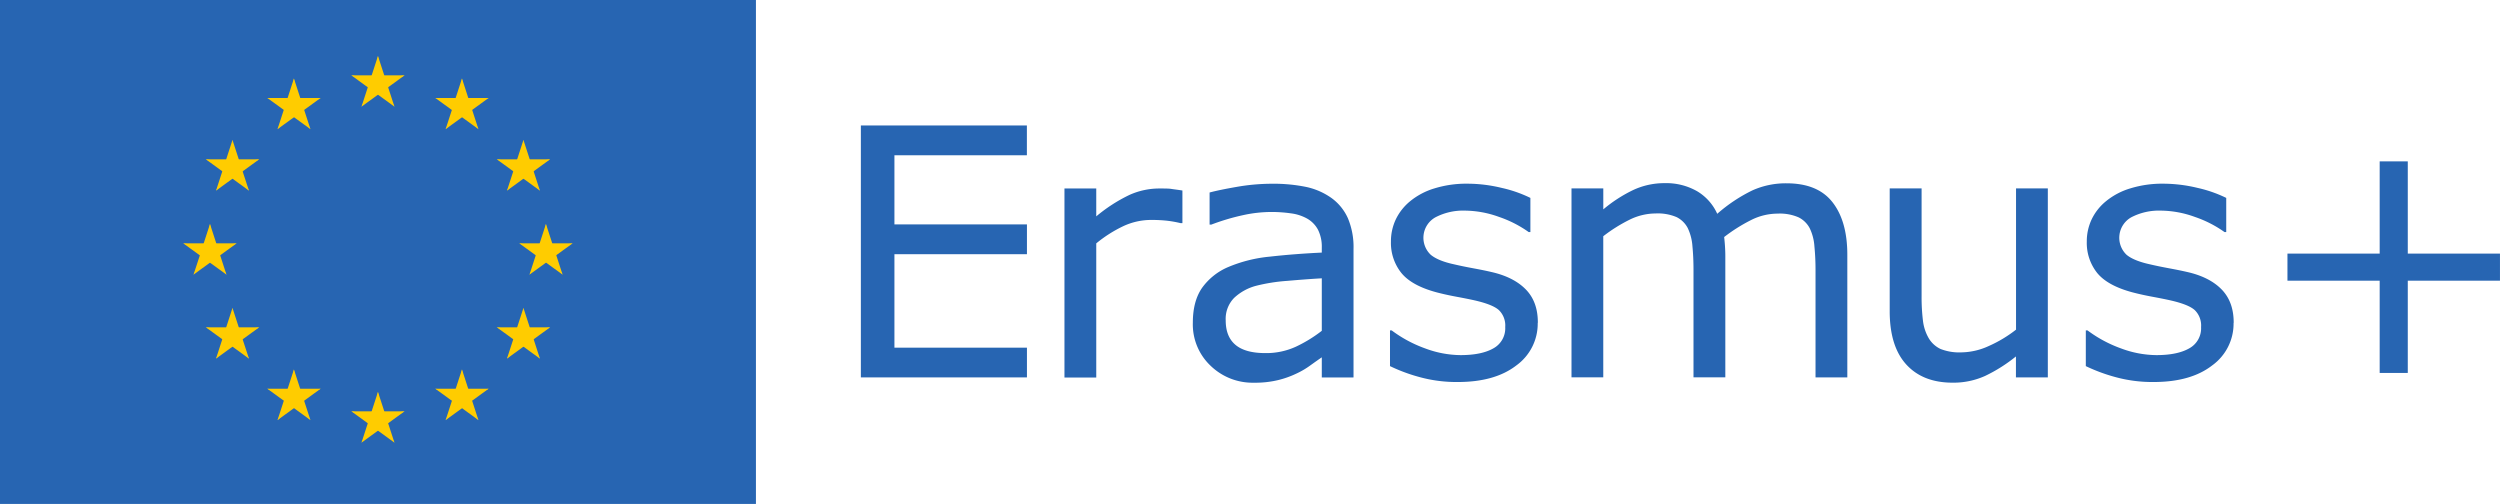 <svg xmlns="http://www.w3.org/2000/svg" viewBox="0 0 791.01 159.45"><defs><style>.cls-1{fill:#2765b2;}.cls-2{fill:#fc0;}</style></defs><title>erasmusAsset 1</title><g id="Layer_2" data-name="Layer 2"><g id="Layer_1-2" data-name="Layer 1"><path class="cls-1" d="M324.91,119.42H272.38V39.7h52.53v9.42H283V71h41.93v9.42H283V110h41.93v9.42"/><path class="cls-1" d="M374.12,70.61h-.54a36.14,36.14,0,0,0-4.36-.78,45.17,45.17,0,0,0-5-.24,20.77,20.77,0,0,0-9,2.06A41.46,41.46,0,0,0,346.86,77v42.46H336.8V59.63h10.06v8.83a49.59,49.59,0,0,1,10.58-6.82,23,23,0,0,1,9.34-2c1.75,0,3,0,3.8.13s2,.26,3.54.51V70.61"/><path class="cls-1" d="M418.22,104.71V88.06c-3.06.17-6.68.44-10.84.8a56.29,56.29,0,0,0-9.88,1.55,16.19,16.19,0,0,0-7,3.83,9.47,9.47,0,0,0-2.68,7.15q0,5.14,3.11,7.74t9.47,2.59a22.46,22.46,0,0,0,9.7-2.06,43.15,43.15,0,0,0,8.13-5Zm10,14.72h-10v-6.37q-1.34.91-3.61,2.54a25.63,25.63,0,0,1-4.42,2.6,29.51,29.51,0,0,1-5.78,2.06,31,31,0,0,1-7.66.83,19.1,19.1,0,0,1-13.7-5.35,18,18,0,0,1-5.63-13.66q0-6.8,2.92-11a19.53,19.53,0,0,1,8.33-6.61,44.73,44.73,0,0,1,13.12-3.27q7.65-.86,16.43-1.28V78.36a12,12,0,0,0-1.2-5.67,8.86,8.86,0,0,0-3.46-3.54,14.14,14.14,0,0,0-5.14-1.65,43.55,43.55,0,0,0-6.26-.43,42.14,42.14,0,0,0-8.83,1,69.18,69.18,0,0,0-10.07,3h-.54V60.91c2-.54,4.8-1.12,8.52-1.77a64.48,64.48,0,0,1,11-1,51.61,51.61,0,0,1,11,1,21.61,21.61,0,0,1,8.11,3.56,15.89,15.89,0,0,1,5.14,6.37,23.52,23.52,0,0,1,1.77,9.7v40.58"/><path class="cls-1" d="M486.54,102.19a16.29,16.29,0,0,1-6.77,13.44q-6.78,5.24-18.5,5.24a44.14,44.14,0,0,1-12.19-1.58,53.72,53.72,0,0,1-9.28-3.45v-11.3h.53a40.48,40.48,0,0,0,10.6,5.7,32.58,32.58,0,0,0,11.19,2.12q6.64,0,10.39-2.14a7.22,7.22,0,0,0,3.75-6.75,6.8,6.8,0,0,0-2-5.35c-1.35-1.22-4-2.25-7.81-3.11q-2.15-.48-5.6-1.12t-6.29-1.39q-7.87-2.1-11.16-6.13a15.22,15.22,0,0,1-3.3-9.94,16.22,16.22,0,0,1,1.53-7,16.77,16.77,0,0,1,4.63-5.83,22.1,22.1,0,0,1,7.63-4,34.15,34.15,0,0,1,10.36-1.48,46.17,46.17,0,0,1,10.84,1.32,40.51,40.51,0,0,1,9.13,3.18V73.43h-.53a36.39,36.39,0,0,0-9.37-4.79,32.33,32.33,0,0,0-10.82-2,18.9,18.9,0,0,0-9.31,2.11,7.41,7.41,0,0,0-1.5,11.86c1.5,1.25,3.92,2.27,7.28,3q2.77.65,6.24,1.29t5.75,1.18q7,1.6,10.82,5.51t3.8,10.5"/><path class="cls-1" d="M584.5,119.42H574.44v-34q0-3.86-.35-7.45a15.58,15.58,0,0,0-1.47-5.72,8,8,0,0,0-3.54-3.48,14.83,14.83,0,0,0-6.64-1.18A18.72,18.72,0,0,0,554,69.65,52.32,52.32,0,0,0,545.53,75c.1.83.19,1.78.26,2.87s.11,2.17.11,3.24v38.28H535.83v-34q0-4-.34-7.52A15.82,15.82,0,0,0,534,72.14a8,8,0,0,0-3.53-3.45,15.19,15.19,0,0,0-6.64-1.15,18.7,18.7,0,0,0-8.27,2,49.42,49.42,0,0,0-8.28,5.2v44.65H497.23V59.61h10.06v6.64a44.62,44.62,0,0,1,9.4-6.1,23.32,23.32,0,0,1,10-2.2A19.73,19.73,0,0,1,537,60.52a15.84,15.84,0,0,1,6.34,7.13,50,50,0,0,1,11.14-7.42A25.78,25.78,0,0,1,565.28,58q9.86,0,14.54,6T584.5,80.6v38.82"/><path class="cls-1" d="M647.91,119.42H637.85v-6.64a49.11,49.11,0,0,1-9.74,6.16,24.33,24.33,0,0,1-10.29,2.14q-9.42,0-14.67-5.76t-5.24-16.89V59.61H608V93.66a61.65,61.65,0,0,0,.43,7.8,14.31,14.31,0,0,0,1.82,5.54,8.61,8.61,0,0,0,3.75,3.42,16.27,16.27,0,0,0,6.69,1.07,21.32,21.32,0,0,0,8.54-2,40.28,40.28,0,0,0,8.65-5.19V59.61h10.06v59.81"/><path class="cls-1" d="M706.71,102.19a16.28,16.28,0,0,1-6.78,13.44q-6.76,5.24-18.5,5.24a44.12,44.12,0,0,1-12.18-1.58,54.17,54.17,0,0,1-9.29-3.45v-11.3h.54a40.48,40.48,0,0,0,10.6,5.7,32.58,32.58,0,0,0,11.19,2.12q6.65,0,10.39-2.14a7.22,7.22,0,0,0,3.75-6.75,6.8,6.8,0,0,0-2-5.35c-1.35-1.22-4-2.25-7.82-3.11q-2.15-.48-5.59-1.12t-6.29-1.39q-7.87-2.1-11.17-6.13a15.27,15.27,0,0,1-3.29-9.94,16.22,16.22,0,0,1,1.53-7,16.66,16.66,0,0,1,4.63-5.83,22.1,22.1,0,0,1,7.63-4,34.11,34.11,0,0,1,10.36-1.48,46.23,46.23,0,0,1,10.84,1.32,40.69,40.69,0,0,1,9.13,3.18V73.43h-.54a36.23,36.23,0,0,0-9.37-4.79,32.28,32.28,0,0,0-10.81-2,18.94,18.94,0,0,0-9.32,2.11,7.43,7.43,0,0,0-1.5,11.86q2.25,1.88,7.29,3,2.77.65,6.23,1.29c2.31.43,4.22.82,5.76,1.18q7,1.6,10.81,5.51t3.81,10.5"/><path class="cls-1" d="M791,88.81H761.83V118h-8.89V88.81H723.76V80.24h29.18V51.06h8.89V80.24H791v8.57"/><rect class="cls-1" width="239.18" height="159.45"/><g id="a"><g id="b"><path id="g" class="cls-2" d="M119.59,17.72l-2.74,8.42,4.22,1.37Z"/><path id="g-2" data-name="g" class="cls-2" d="M119.59,17.72l2.74,8.42-4.21,1.37Z"/></g><g id="c"><g id="b-2" data-name="b"><path id="g-3" data-name="g" class="cls-2" d="M128,23.84h-8.86v4.43Z"/><path id="g-4" data-name="g" class="cls-2" d="M128,23.84l-7.17,5.21-2.6-3.59Z"/></g><g id="b-3" data-name="b"><path id="g-5" data-name="g" class="cls-2" d="M124.8,33.74l-2.74-8.42-4.21,1.37Z"/><path id="g-6" data-name="g" class="cls-2" d="M124.8,33.74l-7.17-5.2,2.6-3.59Z"/></g></g><g id="c-2" data-name="c"><g id="b-4" data-name="b"><path id="g-7" data-name="g" class="cls-2" d="M111.17,23.84H120v4.43Z"/><path id="g-8" data-name="g" class="cls-2" d="M111.17,23.84l7.16,5.21,2.61-3.59Z"/></g><g id="b-5" data-name="b"><path id="g-9" data-name="g" class="cls-2" d="M114.38,33.74l2.74-8.42,4.21,1.37Z"/><path id="g-10" data-name="g" class="cls-2" d="M114.38,33.74l7.17-5.2L119,25Z"/></g></g></g><g id="a-2" data-name="a"><g id="b-6" data-name="b"><path id="g-11" data-name="g" class="cls-2" d="M119.59,124l-2.74,8.42,4.22,1.37Z"/><path id="g-12" data-name="g" class="cls-2" d="M119.59,124l2.74,8.42-4.21,1.37Z"/></g><g id="c-3" data-name="c"><g id="b-7" data-name="b"><path id="g-13" data-name="g" class="cls-2" d="M128,130.14h-8.86v4.43Z"/><path id="g-14" data-name="g" class="cls-2" d="M128,130.14l-7.17,5.21-2.6-3.59Z"/></g><g id="b-8" data-name="b"><path id="g-15" data-name="g" class="cls-2" d="M124.8,140.05l-2.74-8.43L117.85,133Z"/><path id="g-16" data-name="g" class="cls-2" d="M124.8,140.05l-7.17-5.21,2.6-3.59Z"/></g></g><g id="c-4" data-name="c"><g id="b-9" data-name="b"><path id="g-17" data-name="g" class="cls-2" d="M111.17,130.14H120v4.43Z"/><path id="g-18" data-name="g" class="cls-2" d="M111.17,130.14l7.16,5.21,2.61-3.59Z"/></g><g id="b-10" data-name="b"><path id="g-19" data-name="g" class="cls-2" d="M114.38,140.05l2.74-8.43,4.21,1.37Z"/><path id="g-20" data-name="g" class="cls-2" d="M114.38,140.05l7.17-5.21-2.6-3.59Z"/></g></g></g><g id="f"><g id="a-3" data-name="a"><g id="b-11" data-name="b"><path id="g-21" data-name="g" class="cls-2" d="M66.44,70.87,63.7,79.29l4.21,1.37Z"/><path id="g-22" data-name="g" class="cls-2" d="M66.44,70.87l2.74,8.42L65,80.66Z"/></g><g id="c-5" data-name="c"><g id="b-12" data-name="b"><path id="g-23" data-name="g" class="cls-2" d="M74.86,77H66v4.43Z"/><path id="g-24" data-name="g" class="cls-2" d="M74.86,77,67.7,82.2l-2.61-3.59Z"/></g><g id="b-13" data-name="b"><path id="g-25" data-name="g" class="cls-2" d="M71.65,86.89l-2.74-8.42L64.7,79.84Z"/><path id="g-26" data-name="g" class="cls-2" d="M71.65,86.89l-7.17-5.2,2.6-3.59Z"/></g></g><g id="c-6" data-name="c"><g id="b-14" data-name="b"><path id="g-27" data-name="g" class="cls-2" d="M58,77h8.86v4.43Z"/><path id="g-28" data-name="g" class="cls-2" d="M58,77l7.17,5.21,2.6-3.59Z"/></g><g id="b-15" data-name="b"><path id="g-29" data-name="g" class="cls-2" d="M61.23,86.89,64,78.47l4.21,1.37Z"/><path id="g-30" data-name="g" class="cls-2" d="M61.23,86.89l7.17-5.2L65.8,78.1Z"/></g></g></g><g id="a-4" data-name="a"><g id="b-16" data-name="b"><path id="g-31" data-name="g" class="cls-2" d="M87.81,40.86,95,35.66l-2.6-3.59Z"/><path id="g-32" data-name="g" class="cls-2" d="M87.81,40.86l2.73-8.42,4.22,1.37Z"/></g><g id="c-7" data-name="c"><g id="b-17" data-name="b"><path id="g-33" data-name="g" class="cls-2" d="M84.59,31l7.17,5.21,2.6-3.59Z"/><path id="g-34" data-name="g" class="cls-2" d="M84.59,31h8.86v4.43Z"/></g><g id="b-18" data-name="b"><path id="g-35" data-name="g" class="cls-2" d="M93,24.84l-2.73,8.42,4.21,1.37Z"/><path id="g-36" data-name="g" class="cls-2" d="M93,24.84l2.74,8.42-4.21,1.37Z"/></g></g><g id="c-8" data-name="c"><g id="b-19" data-name="b"><path id="g-37" data-name="g" class="cls-2" d="M98.22,40.86l-7.17-5.2,2.61-3.59Z"/><path id="g-38" data-name="g" class="cls-2" d="M98.22,40.86l-2.74-8.42-4.21,1.37Z"/></g><g id="b-20" data-name="b"><path id="g-39" data-name="g" class="cls-2" d="M101.44,31l-7.17,5.21-2.6-3.59Z"/><path id="g-40" data-name="g" class="cls-2" d="M101.44,31H92.58v4.43Z"/></g></g></g><g id="a-5" data-name="a"><g id="b-21" data-name="b"><path id="g-41" data-name="g" class="cls-2" d="M78.77,60.32,76,51.89l-4.21,1.37Z"/><path id="g-42" data-name="g" class="cls-2" d="M78.77,60.32,71.6,55.11l2.6-3.58Z"/></g><g id="c-9" data-name="c"><g id="b-22" data-name="b"><path id="g-43" data-name="g" class="cls-2" d="M68.35,60.32l7.17-5.21-2.6-3.58Z"/><path id="g-44" data-name="g" class="cls-2" d="M68.35,60.32l2.74-8.43,4.21,1.37Z"/></g><g id="b-23" data-name="b"><path id="g-45" data-name="g" class="cls-2" d="M65.13,50.41l7.17,5.21L74.9,52Z"/><path id="g-46" data-name="g" class="cls-2" d="M65.13,50.41H74v4.43Z"/></g></g><g id="c-10" data-name="c"><g id="b-24" data-name="b"><path id="g-47" data-name="g" class="cls-2" d="M82,50.41l-7.16,5.21L72.21,52Z"/><path id="g-48" data-name="g" class="cls-2" d="M82,50.41H73.13v4.43Z"/></g><g id="b-25" data-name="b"><path id="g-49" data-name="g" class="cls-2" d="M73.56,44.29l2.74,8.43-4.22,1.37Z"/><path id="g-50" data-name="g" class="cls-2" d="M73.56,44.29l-2.74,8.43L75,54.09Z"/></g></g></g><g id="a-6" data-name="a"><g id="b-26" data-name="b"><path id="g-51" data-name="g" class="cls-2" d="M82,103.57H73.13V108Z"/><path id="g-52" data-name="g" class="cls-2" d="M82,103.57l-7.17,5.2-2.6-3.58Z"/></g><g id="c-11" data-name="c"><g id="b-27" data-name="b"><path id="g-53" data-name="g" class="cls-2" d="M78.77,113.47,76,105l-4.21,1.37Z"/><path id="g-54" data-name="g" class="cls-2" d="M78.77,113.47l-7.17-5.21,2.6-3.58Z"/></g><g id="b-28" data-name="b"><path id="g-55" data-name="g" class="cls-2" d="M68.35,113.47l7.17-5.21-2.6-3.58Z"/><path id="g-56" data-name="g" class="cls-2" d="M68.35,113.47,71.09,105l4.21,1.37Z"/></g></g><g id="c-12" data-name="c"><g id="b-29" data-name="b"><path id="g-57" data-name="g" class="cls-2" d="M73.56,97.44l2.74,8.43-4.21,1.37Z"/><path id="g-58" data-name="g" class="cls-2" d="M73.56,97.44l-2.74,8.43L75,107.24Z"/></g><g id="b-30" data-name="b"><path id="g-59" data-name="g" class="cls-2" d="M65.14,103.57H74V108Z"/><path id="g-60" data-name="g" class="cls-2" d="M65.14,103.57l7.16,5.2,2.61-3.58Z"/></g></g></g><g id="a-7" data-name="a"><g id="b-31" data-name="b"><path id="g-61" data-name="g" class="cls-2" d="M101.44,123H92.58v4.43Z"/><path id="g-62" data-name="g" class="cls-2" d="M101.44,123l-7.17,5.21-2.6-3.59Z"/></g><g id="c-13" data-name="c"><g id="b-32" data-name="b"><path id="g-63" data-name="g" class="cls-2" d="M98.22,132.92l-2.74-8.42-4.21,1.37Z"/><path id="g-64" data-name="g" class="cls-2" d="M98.22,132.92l-7.16-5.2,2.6-3.59Z"/></g><g id="b-33" data-name="b"><path id="g-65" data-name="g" class="cls-2" d="M87.81,132.92l7.16-5.2-2.6-3.59Z"/><path id="g-66" data-name="g" class="cls-2" d="M87.81,132.92l2.74-8.42,4.21,1.37Z"/></g></g><g id="c-14" data-name="c"><g id="b-34" data-name="b"><path id="g-67" data-name="g" class="cls-2" d="M93,116.9l2.73,8.42-4.21,1.37Z"/><path id="g-68" data-name="g" class="cls-2" d="M93,116.9l-2.74,8.42,4.21,1.37Z"/></g><g id="b-35" data-name="b"><path id="g-69" data-name="g" class="cls-2" d="M84.59,123h8.86v4.43Z"/><path id="g-70" data-name="g" class="cls-2" d="M84.59,123l7.17,5.21,2.6-3.59Z"/></g></g></g></g><g id="f-2" data-name="f"><g id="a-8" data-name="a"><g id="b-36" data-name="b"><path id="g-71" data-name="g" class="cls-2" d="M172.74,70.87l2.74,8.42-4.21,1.37Z"/><path id="g-72" data-name="g" class="cls-2" d="M172.74,70.87,170,79.29l4.22,1.37Z"/></g><g id="c-15" data-name="c"><g id="b-37" data-name="b"><path id="g-73" data-name="g" class="cls-2" d="M164.32,77h8.86v4.43Z"/><path id="g-74" data-name="g" class="cls-2" d="M164.32,77l7.16,5.21,2.61-3.59Z"/></g><g id="b-38" data-name="b"><path id="g-75" data-name="g" class="cls-2" d="M167.53,86.89l2.74-8.42,4.21,1.37Z"/><path id="g-76" data-name="g" class="cls-2" d="M167.53,86.89l7.17-5.2-2.6-3.59Z"/></g></g><g id="c-16" data-name="c"><g id="b-39" data-name="b"><path id="g-77" data-name="g" class="cls-2" d="M181.17,77h-8.86v4.43Z"/><path id="g-78" data-name="g" class="cls-2" d="M181.17,77,174,82.2l-2.6-3.59Z"/></g><g id="b-40" data-name="b"><path id="g-79" data-name="g" class="cls-2" d="M178,86.89l-2.74-8.42L171,79.84Z"/><path id="g-80" data-name="g" class="cls-2" d="M178,86.89l-7.17-5.2,2.61-3.59Z"/></g></g></g><g id="a-9" data-name="a"><g id="b-41" data-name="b"><path id="g-81" data-name="g" class="cls-2" d="M151.37,40.86l-7.16-5.2,2.6-3.59Z"/><path id="g-82" data-name="g" class="cls-2" d="M151.37,40.86l-2.73-8.42-4.22,1.37Z"/></g><g id="c-17" data-name="c"><g id="b-42" data-name="b"><path id="g-83" data-name="g" class="cls-2" d="M154.59,31l-7.17,5.21-2.6-3.59Z"/><path id="g-84" data-name="g" class="cls-2" d="M154.59,31h-8.86v4.43Z"/></g><g id="b-43" data-name="b"><path id="g-85" data-name="g" class="cls-2" d="M146.17,24.84l2.73,8.42-4.21,1.37Z"/><path id="g-86" data-name="g" class="cls-2" d="M146.17,24.84l-2.74,8.42,4.21,1.37Z"/></g></g><g id="c-18" data-name="c"><g id="b-44" data-name="b"><path id="g-87" data-name="g" class="cls-2" d="M141,40.86l7.17-5.2-2.61-3.59Z"/><path id="g-88" data-name="g" class="cls-2" d="M141,40.86l2.74-8.42,4.21,1.37Z"/></g><g id="b-45" data-name="b"><path id="g-89" data-name="g" class="cls-2" d="M137.74,31l7.17,5.21,2.6-3.59Z"/><path id="g-90" data-name="g" class="cls-2" d="M137.74,31h8.86v4.43Z"/></g></g></g><g id="a-10" data-name="a"><g id="b-46" data-name="b"><path id="g-91" data-name="g" class="cls-2" d="M160.41,60.32l2.74-8.43,4.21,1.37Z"/><path id="g-92" data-name="g" class="cls-2" d="M160.41,60.32l7.17-5.21L165,51.53Z"/></g><g id="c-19" data-name="c"><g id="b-47" data-name="b"><path id="g-93" data-name="g" class="cls-2" d="M170.83,60.32l-7.17-5.21,2.6-3.58Z"/><path id="g-94" data-name="g" class="cls-2" d="M170.83,60.32l-2.74-8.43-4.21,1.37Z"/></g><g id="b-48" data-name="b"><path id="g-95" data-name="g" class="cls-2" d="M174.05,50.41l-7.17,5.21L164.28,52Z"/><path id="g-96" data-name="g" class="cls-2" d="M174.05,50.41h-8.86v4.43Z"/></g></g><g id="c-20" data-name="c"><g id="b-49" data-name="b"><path id="g-97" data-name="g" class="cls-2" d="M157.2,50.41l7.16,5.21L167,52Z"/><path id="g-98" data-name="g" class="cls-2" d="M157.2,50.41h8.85v4.43Z"/></g><g id="b-50" data-name="b"><path id="g-99" data-name="g" class="cls-2" d="M165.62,44.29l-2.74,8.43,4.22,1.37Z"/><path id="g-100" data-name="g" class="cls-2" d="M165.62,44.29l2.74,8.43-4.21,1.37Z"/></g></g></g><g id="a-11" data-name="a"><g id="b-51" data-name="b"><path id="g-101" data-name="g" class="cls-2" d="M157.2,103.57h8.85V108Z"/><path id="g-102" data-name="g" class="cls-2" d="M157.2,103.57l7.16,5.2,2.61-3.58Z"/></g><g id="c-21" data-name="c"><g id="b-52" data-name="b"><path id="g-103" data-name="g" class="cls-2" d="M160.41,113.47l2.74-8.43,4.21,1.37Z"/><path id="g-104" data-name="g" class="cls-2" d="M160.41,113.47l7.17-5.21-2.6-3.58Z"/></g><g id="b-53" data-name="b"><path id="g-105" data-name="g" class="cls-2" d="M170.83,113.47l-7.17-5.21,2.6-3.58Z"/><path id="g-106" data-name="g" class="cls-2" d="M170.83,113.47,168.09,105l-4.21,1.37Z"/></g></g><g id="c-22" data-name="c"><g id="b-54" data-name="b"><path id="g-107" data-name="g" class="cls-2" d="M165.62,97.44l-2.74,8.43,4.22,1.37Z"/><path id="g-108" data-name="g" class="cls-2" d="M165.62,97.44l2.74,8.43-4.21,1.37Z"/></g><g id="b-55" data-name="b"><path id="g-109" data-name="g" class="cls-2" d="M174.05,103.57h-8.86V108Z"/><path id="g-110" data-name="g" class="cls-2" d="M174.05,103.57l-7.17,5.2-2.6-3.58Z"/></g></g></g><g id="a-12" data-name="a"><g id="b-56" data-name="b"><path id="g-111" data-name="g" class="cls-2" d="M137.74,123h8.86v4.43Z"/><path id="g-112" data-name="g" class="cls-2" d="M137.74,123l7.17,5.21,2.6-3.59Z"/></g><g id="c-23" data-name="c"><g id="b-57" data-name="b"><path id="g-113" data-name="g" class="cls-2" d="M141,132.92l2.74-8.42,4.21,1.37Z"/><path id="g-114" data-name="g" class="cls-2" d="M141,132.92l7.17-5.2-2.61-3.59Z"/></g><g id="b-58" data-name="b"><path id="g-115" data-name="g" class="cls-2" d="M151.37,132.92l-7.16-5.2,2.6-3.59Z"/><path id="g-116" data-name="g" class="cls-2" d="M151.37,132.92l-2.73-8.42-4.22,1.37Z"/></g></g><g id="c-24" data-name="c"><g id="b-59" data-name="b"><path id="g-117" data-name="g" class="cls-2" d="M146.17,116.9l-2.74,8.42,4.21,1.37Z"/><path id="g-118" data-name="g" class="cls-2" d="M146.17,116.9l2.73,8.42-4.21,1.37Z"/></g><g id="b-60" data-name="b"><path id="g-119" data-name="g" class="cls-2" d="M154.59,123h-8.86v4.43Z"/><path id="g-120" data-name="g" class="cls-2" d="M154.59,123l-7.17,5.21-2.6-3.59Z"/></g></g></g></g></g></g></svg>